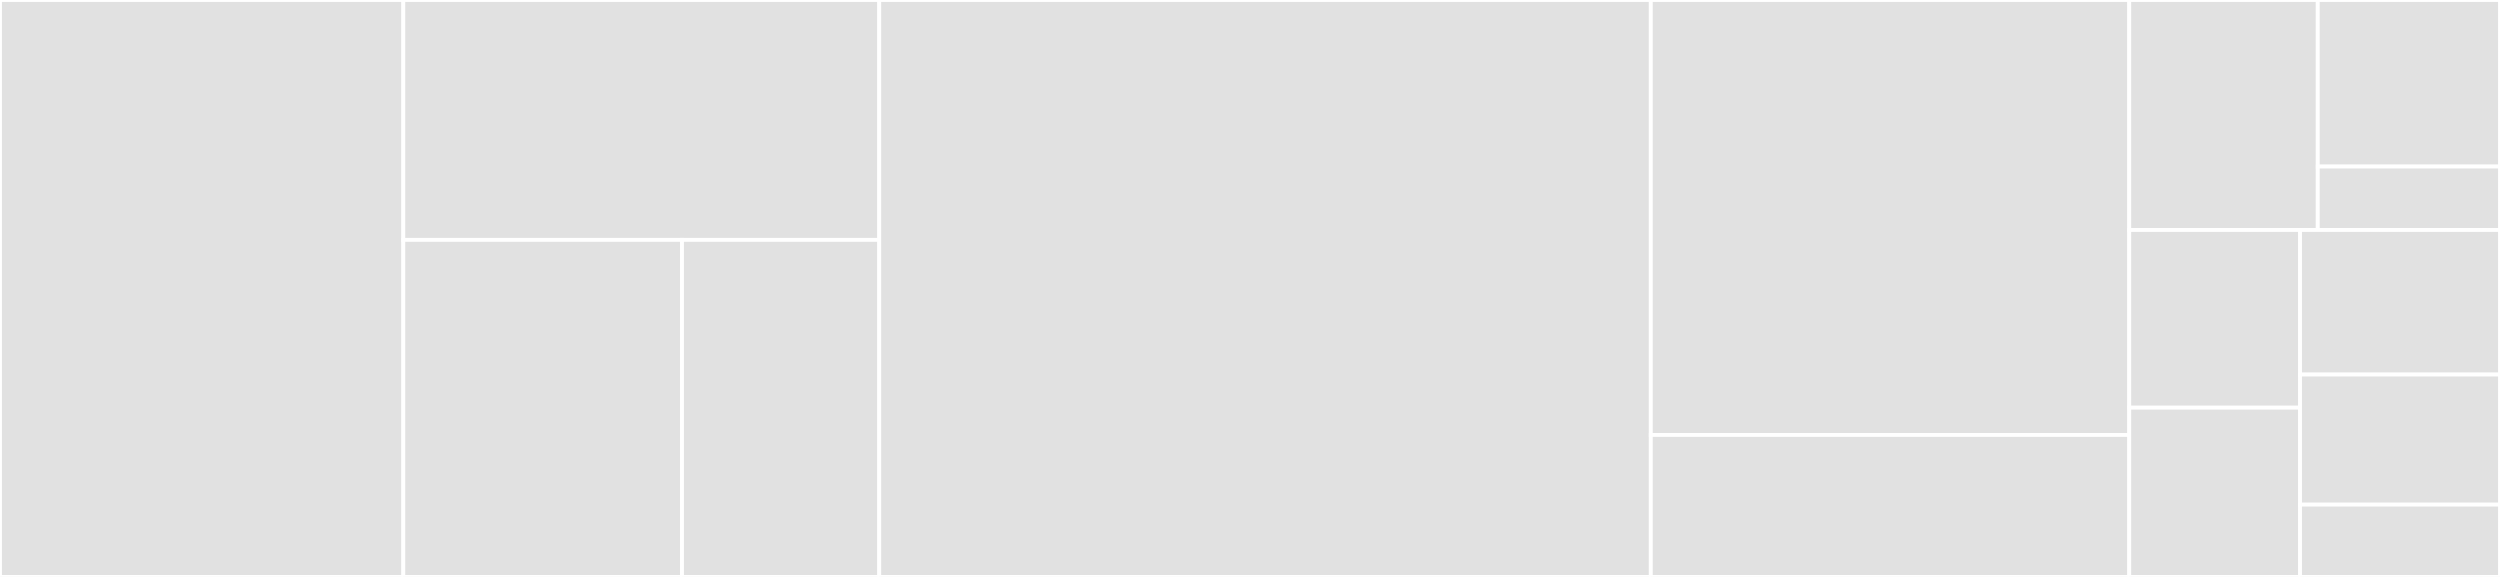 <svg baseProfile="full" width="650" height="150" viewBox="0 0 650 150" version="1.1"
xmlns="http://www.w3.org/2000/svg" xmlns:ev="http://www.w3.org/2001/xml-events"
xmlns:xlink="http://www.w3.org/1999/xlink">

<rect x="0" y="0" width="650" height="150" fill="#333333" stroke="none"/>

<style>rect.s{mask:url(#mask);}</style>
<defs>
  <pattern id="white" width="4" height="4" patternUnits="userSpaceOnUse" patternTransform="rotate(45)">
    <rect width="2" height="2" transform="translate(0,0)" fill="white"></rect>
  </pattern>
  <mask id="mask">
    <rect x="0" y="0" width="100%" height="100%" fill="url(#white)"></rect>
  </mask>
</defs>

<rect x="0" y="0" width="104.86" height="150.0" fill="#e1e1e1" stroke="white" stroke-width="1" class=" tooltipped" data-content="mocktracer/mockspan.go"><title>mocktracer/mockspan.go</title></rect>
<rect x="104.86" y="0" width="123.747" height="62.368" fill="#e1e1e1" stroke="white" stroke-width="1" class=" tooltipped" data-content="mocktracer/mocktracer.go"><title>mocktracer/mocktracer.go</title></rect>
<rect x="104.86" y="62.368" width="72.465" height="87.632" fill="#e1e1e1" stroke="white" stroke-width="1" class=" tooltipped" data-content="mocktracer/propagation.go"><title>mocktracer/propagation.go</title></rect>
<rect x="177.324" y="62.368" width="51.283" height="87.632" fill="#e1e1e1" stroke="white" stroke-width="1" class=" tooltipped" data-content="mocktracer/mocklogrecord.go"><title>mocktracer/mocklogrecord.go</title></rect>
<rect x="228.607" y="0" width="200.601" height="150.0" fill="#e1e1e1" stroke="white" stroke-width="1" class=" tooltipped" data-content="harness/api_checkers.go"><title>harness/api_checkers.go</title></rect>
<rect x="429.208" y="0" width="124.399" height="113.089" fill="#e1e1e1" stroke="white" stroke-width="1" class=" tooltipped" data-content="log/field.go"><title>log/field.go</title></rect>
<rect x="429.208" y="113.089" width="124.399" height="36.911" fill="#e1e1e1" stroke="white" stroke-width="1" class=" tooltipped" data-content="log/util.go"><title>log/util.go</title></rect>
<rect x="553.607" y="0" width="49.013" height="59.797" fill="#e1e1e1" stroke="white" stroke-width="1" class=" tooltipped" data-content="tracer.go"><title>tracer.go</title></rect>
<rect x="602.62" y="0" width="47.38" height="43.301" fill="#e1e1e1" stroke="white" stroke-width="1" class=" tooltipped" data-content="ext/tags.go"><title>ext/tags.go</title></rect>
<rect x="602.62" y="43.301" width="47.38" height="16.496" fill="#e1e1e1" stroke="white" stroke-width="1" class=" tooltipped" data-content="ext/field.go"><title>ext/field.go</title></rect>
<rect x="553.607" y="59.797" width="44.406" height="46.201" fill="#e1e1e1" stroke="white" stroke-width="1" class=" tooltipped" data-content="span.go"><title>span.go</title></rect>
<rect x="553.607" y="105.999" width="44.406" height="44.001" fill="#e1e1e1" stroke="white" stroke-width="1" class=" tooltipped" data-content="noop.go"><title>noop.go</title></rect>
<rect x="598.013" y="59.797" width="51.987" height="37.584" fill="#e1e1e1" stroke="white" stroke-width="1" class=" tooltipped" data-content="gocontext.go"><title>gocontext.go</title></rect>
<rect x="598.013" y="97.382" width="51.987" height="33.826" fill="#e1e1e1" stroke="white" stroke-width="1" class=" tooltipped" data-content="propagation.go"><title>propagation.go</title></rect>
<rect x="598.013" y="131.208" width="51.987" height="18.792" fill="#e1e1e1" stroke="white" stroke-width="1" class=" tooltipped" data-content="globaltracer.go"><title>globaltracer.go</title></rect>
</svg>